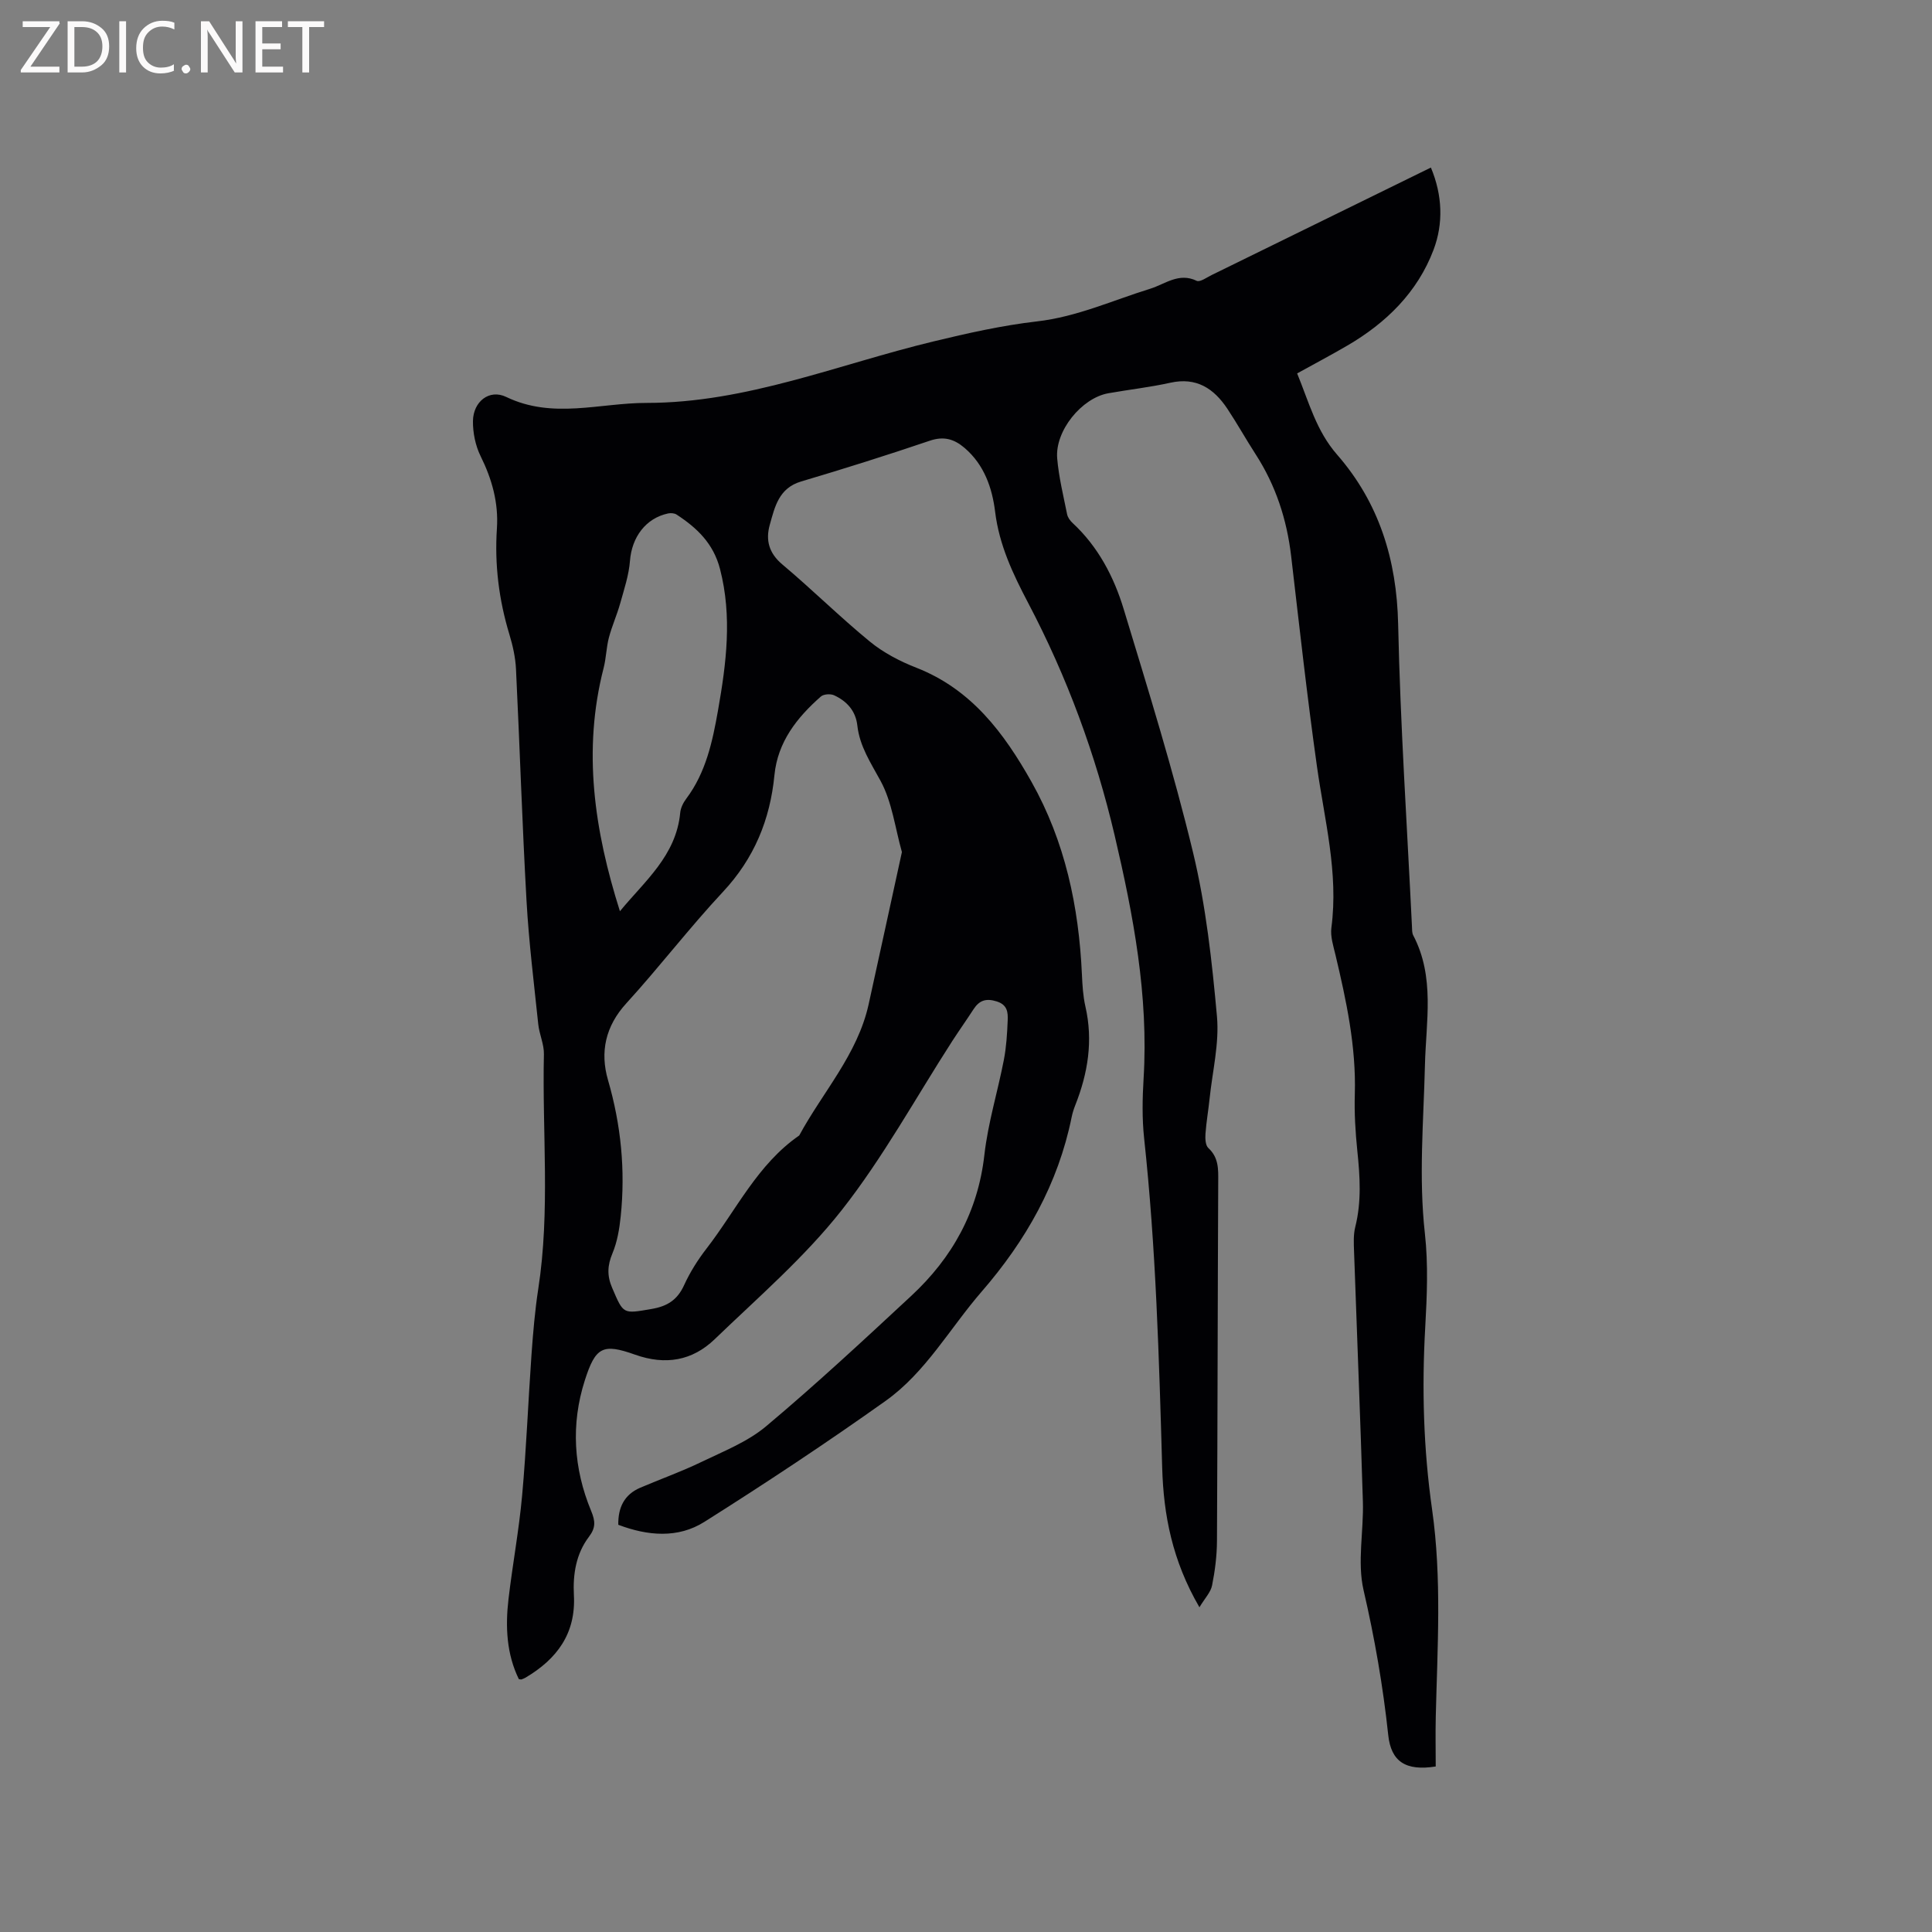 <svg enable-background="new 0 0 400 400" viewBox="0 0 400 400" xmlns="http://www.w3.org/2000/svg"><rect x="0" y="0" width="400" height="400" fill="#808080" stroke="none"/><path d="m248.33 332.77c-5.65-9.71-7.43-19.17-7.71-28.85-.65-22.78-1.29-45.55-3.74-68.24-.44-4.09-.36-8.28-.11-12.4 1.04-17.14-2.11-33.75-5.99-50.3-3.94-16.79-9.86-32.83-17.88-48.09-3.15-5.99-6.02-12-6.87-18.93-.6-4.9-2.24-9.72-6.3-13.2-2.17-1.86-4.31-2.51-7.24-1.51-8.82 2.99-17.71 5.79-26.64 8.44-4.63 1.38-5.44 5.28-6.48 8.98-.88 3.13-.19 5.84 2.59 8.18 6.17 5.18 11.91 10.88 18.13 15.98 2.81 2.3 6.21 4.08 9.62 5.41 11.41 4.46 18.15 13.51 23.85 23.63 6.96 12.37 9.8 25.84 10.44 39.88.1 2.22.23 4.48.72 6.63 1.63 7.09.52 13.83-2.1 20.45-.31.78-.57 1.6-.74 2.43-2.8 13.83-9.46 25.57-18.66 36.18-6.58 7.59-11.57 16.7-19.88 22.61-12.25 8.71-24.8 17.02-37.51 25.04-5.48 3.46-11.75 2.9-17.82.6-.06-3.59 1.25-6.26 4.54-7.67 4.17-1.79 8.47-3.31 12.55-5.28 4.63-2.24 9.65-4.2 13.51-7.44 10.31-8.65 20.18-17.83 30.04-26.99 8.5-7.89 13.83-17.43 15.16-29.24.75-6.6 2.75-13.04 4.02-19.59.52-2.68.69-5.45.8-8.19.07-1.65-.02-3.24-2.25-3.95-2.2-.7-3.6-.25-4.8 1.58-1.44 2.22-2.97 4.38-4.41 6.6-7.57 11.74-14.32 24.12-22.92 35.05-7.68 9.75-17.28 18.03-26.28 26.7-4.62 4.45-10.18 5.44-16.48 3.2-6.69-2.38-8.19-1.62-10.41 5.32-2.91 9.08-2.34 18.23 1.31 27.03.89 2.14.96 3.49-.46 5.36-2.67 3.52-3.34 7.77-3.11 12.07.43 7.96-3.51 13.23-10 17.08-.27.16-.57.27-.86.38-.08.03-.19-.02-.54-.06-2.55-5.22-2.81-10.87-2.14-16.59.84-7.15 2.17-14.26 2.82-21.43.88-9.71 1.25-19.46 1.94-29.18.33-4.54.71-9.1 1.4-13.59 2.5-16.15.8-32.39 1.17-48.58.05-2.06-.95-4.13-1.17-6.22-.89-8.52-1.95-17.03-2.43-25.57-.9-15.98-1.4-31.99-2.18-47.98-.12-2.4-.66-4.83-1.36-7.14-2.18-7.18-3.09-14.48-2.59-21.96.35-5.34-1.02-10.21-3.38-14.98-1.07-2.17-1.61-4.84-1.58-7.27.06-3.99 3.36-6.67 6.88-4.98 9.64 4.65 19.37 1.23 29.05 1.24 20.72 0 39.71-7.99 59.41-12.73 7.08-1.71 14.24-3.32 21.46-4.15 8.26-.95 15.66-4.36 23.42-6.76 3.07-.95 5.92-3.43 9.62-1.64.69.33 2.11-.72 3.15-1.22 15.02-7.35 30.04-14.72 45.34-22.23 2.4 5.72 2.61 11.59.55 17.03-3.32 8.78-9.8 15.14-17.87 19.84-3.37 1.96-6.81 3.79-10.37 5.75 2.45 5.98 3.96 11.89 8.28 16.83 8.68 9.95 12.34 21.74 12.63 35.07.45 20.87 1.85 41.72 2.86 62.58.03.63-.01 1.35.27 1.88 4.52 8.61 2.64 17.8 2.42 26.81-.28 11.64-1.32 23.24-.01 34.92.71 6.39.43 12.94.07 19.38-.72 12.65-.37 25.21 1.42 37.75 2.03 14.26 1.1 28.57.76 42.88-.08 3.47-.01 6.94-.01 10.32-6.22.99-9.25-1.02-9.83-6.5-1.08-10.12-2.81-20.07-5.11-30.01-1.34-5.82.05-12.23-.14-18.37-.52-17.26-1.23-34.52-1.83-51.78-.06-1.68-.15-3.43.25-5.03 1.32-5.25.98-10.47.43-15.76-.4-3.89-.64-7.84-.52-11.75.29-9.86-1.76-19.36-4.01-28.85-.44-1.84-1.08-3.8-.84-5.61 1.5-11.38-1.43-22.3-2.99-33.4-2.04-14.47-3.64-29-5.34-43.52-.89-7.6-3.19-14.65-7.35-21.09-2.01-3.11-3.82-6.36-5.87-9.45-2.79-4.18-6.39-6.57-11.79-5.37-4.23.94-8.56 1.42-12.84 2.18-5.53.98-11.07 7.79-10.59 13.48.33 3.88 1.28 7.72 2.05 11.56.13.67.63 1.35 1.15 1.83 5.29 4.91 8.55 11.15 10.58 17.86 5.07 16.71 10.27 33.41 14.35 50.36 2.67 11.08 3.92 22.56 4.95 33.94.5 5.59-.94 11.36-1.53 17.04-.25 2.42-.68 4.83-.85 7.26-.07.98-.01 2.37.59 2.93 2.16 1.99 2.07 4.39 2.05 6.99-.12 24.81-.13 49.62-.26 74.42-.02 3.05-.41 6.14-1.01 9.14-.27 1.41-1.45 2.6-2.62 4.54zm-61.6-156.36c-1.41-5-2.03-10.34-4.41-14.72-2.03-3.75-4.34-7.16-4.82-11.5-.34-3.02-2.18-5.03-4.81-6.24-.74-.34-2.16-.25-2.73.25-4.95 4.36-8.94 9.39-9.62 16.27-.9 9.25-4.2 17.27-10.67 24.19-6.94 7.43-13.14 15.55-20 23.07-4.34 4.75-5.47 10.11-3.79 15.88 2.7 9.3 3.62 18.67 2.63 28.24-.27 2.58-.71 5.25-1.7 7.62-1.06 2.53-1.16 4.65-.06 7.19 2.36 5.5 2.2 5.37 8.19 4.34 3.22-.55 5.3-1.87 6.68-4.89 1.22-2.68 2.83-5.24 4.63-7.57 6.19-7.99 10.57-17.48 19.22-23.45 4.86-8.98 12.04-16.74 14.35-27.06 2.3-10.42 4.55-20.85 6.91-31.62zm-58.38 12.25c5.09-6.2 11.64-11.49 12.48-20.38.09-1 .62-2.08 1.24-2.9 4.09-5.44 5.45-11.87 6.59-18.32 1.71-9.71 2.96-19.4.41-29.26-1.37-5.29-4.77-8.51-9-11.27-.45-.29-1.2-.34-1.74-.23-4.66.99-7.53 4.95-7.9 9.81-.23 2.98-1.22 5.92-2.03 8.83-.67 2.39-1.71 4.69-2.34 7.09-.53 2.04-.56 4.21-1.08 6.25-4.4 17.07-1.92 33.7 3.37 50.38z" fill="#010104"/><g fill="#fbfafa"><path d="m12.4 4.8-6.1 9h6v1.2h-8v-.5l6.1-8.9h-5.7v-1.2h7.6v.4z"/><path d="m14 15v-10.6h3c1.6 0 2.9.5 4 1.4s1.6 2.2 1.6 3.8-.5 3-1.6 3.9-2.4 1.5-4 1.5zm1.4-9.4v8.2h1.6c1.3 0 2.4-.4 3.1-1.1s1.1-1.8 1.1-3.1-.4-2.3-1.2-3-1.8-1-3.1-1z"/><path d="m26.1 4.4v10.6h-1.4v-10.6z"/><path d="m36.1 14.6c-.8.4-1.8.6-2.9.6-1.5 0-2.7-.5-3.6-1.4s-1.4-2.2-1.4-3.8c0-1.7.5-3.1 1.5-4.1s2.3-1.6 3.9-1.6c1 0 1.8.1 2.5.4v1.4c-.8-.4-1.6-.6-2.5-.6-1.2 0-2.1.4-2.9 1.2s-1.1 1.8-1.1 3.2c0 1.3.3 2.3 1 3s1.6 1.1 2.7 1.1c1 0 2-.2 2.7-.7v1.3z"/><path d="m37.6 14.3c0-.2.1-.5.3-.6s.4-.3.6-.3c.3 0 .5.1.6.3s.3.4.3.6-.1.4-.3.6-.4.3-.6.3c-.3 0-.5-.1-.6-.3s-.3-.4-.3-.6z"/><path d="m50.2 15h-1.6l-5.3-8.2c-.2-.2-.3-.5-.4-.7 0 .2.1.7.1 1.5v7.4h-1.4v-10.6h1.7l5.2 8.1c.2.4.4.6.4.7 0-.3-.1-.8-.1-1.5v-7.3h1.4z"/><path d="m58.6 15h-5.7v-10.6h5.5v1.2h-4.1v3.4h3.8v1.2h-3.8v3.6h4.3z"/><path d="m67.1 5.6h-3.1v9.4h-1.4v-9.4h-3v-1.2h7.5z"/></g></svg>
